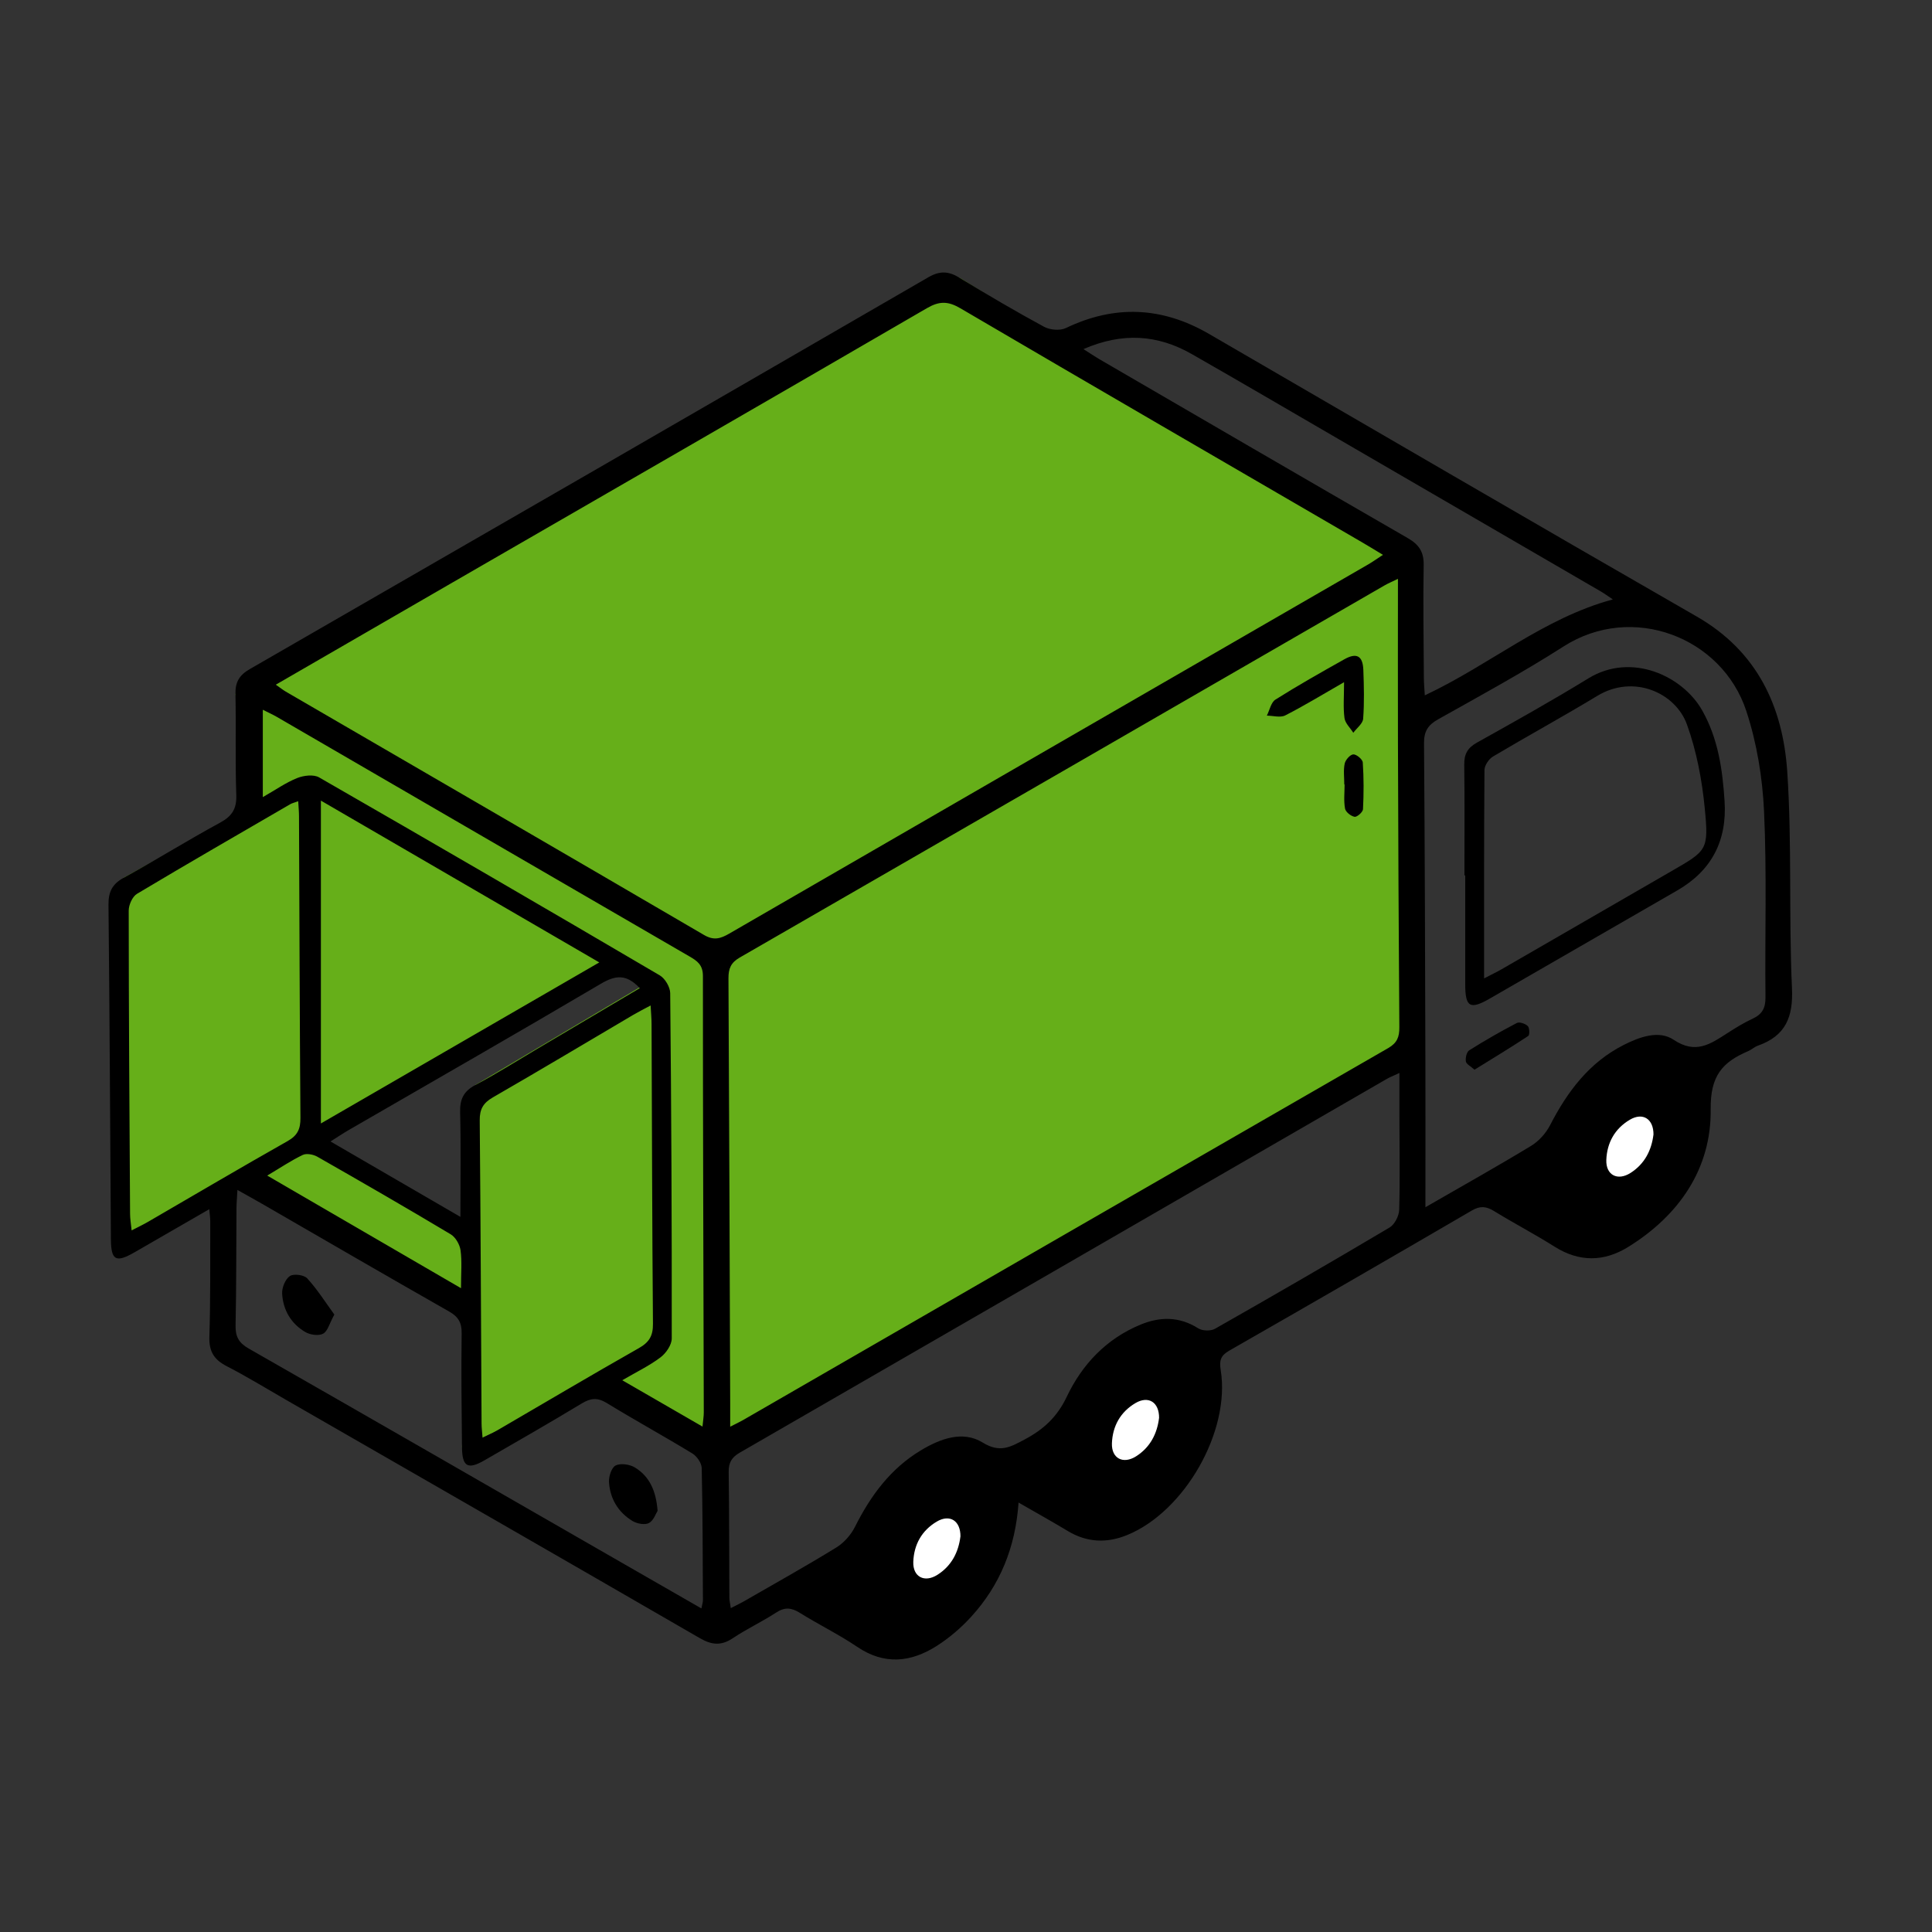 <?xml version="1.0" encoding="UTF-8"?> <svg xmlns="http://www.w3.org/2000/svg" viewBox="0 0 512 512"><rect x="0" y="0" width="512" height="512" fill="#333333" stroke="none"/><g id="Layer_2"><g id="Layer_6"><polyline points="254.31 73.61 370.92 146.27 372.87 277.23 189.85 384.85 158.82 366.37 122.44 383.56 125.93 287.55 174.86 258.48 160.35 257.27 31.91 329.64 32.81 232.6 66.25 214.06 62.4 183.88 254.31 73.61" style="fill:#66af19;"></polyline><polygon points="81.69 301.59 124.36 327.39 124.36 348.33 64.65 311.54 81.69 301.59" style="fill:#66af19;"></polygon></g><path d="M55.46,320.45c-6.85,3.95-13.28,7.66-19.71,11.37-5.05,2.92-6.32,2.24-6.36-3.48-.2-29.51-.33-59.03-.64-88.54-.04-3.45.98-5.51,4.06-7.2,8.58-4.71,16.89-9.9,25.49-14.57,3.21-1.74,4.45-3.7,4.32-7.38-.31-8.92-.04-17.85-.22-26.77-.06-3.13,1.03-4.97,3.76-6.54,59.99-34.55,119.94-69.15,179.84-103.85,3.07-1.78,5.4-1.65,8.3.13,7.37,4.5,14.82,8.88,22.41,12.99,1.56.84,4.2,1.07,5.75.33,13-6.24,25.56-5.64,37.96,1.56,43.06,25,86.08,50.09,129.26,74.9,16.03,9.21,22.8,23.89,23.96,41.07,1.28,19.07.38,38.28,1.25,57.39.36,7.74-1.73,12.67-9.02,15.25-.93.33-1.71,1.08-2.63,1.47-6.77,2.91-10,6.48-9.89,15.38.2,15.7-8.33,28.11-21.85,36.49-6.39,3.96-12.96,4.08-19.55-.09-5.23-3.31-10.73-6.17-16-9.41-2.06-1.26-3.66-1.46-5.88-.16-21.38,12.47-42.82,24.85-64.3,37.14-2.28,1.3-2.68,2.62-2.27,5.15,2.63,16.18-9.54,37.5-24.79,43.72-5.39,2.2-10.63,2-15.72-1.06-4.16-2.5-8.4-4.87-13.06-7.55-.82,11.95-4.95,21.92-12.56,30.27-2.68,2.94-5.82,5.63-9.18,7.76-6.83,4.33-13.83,5.07-21.02.21-4.88-3.3-10.21-5.9-15.22-9.02-2.22-1.38-3.98-1.56-6.25-.07-3.73,2.43-7.81,4.34-11.51,6.81-3.07,2.05-5.59,1.79-8.72-.02-36.5-21.11-73.07-42.11-109.62-63.13-5.24-3.01-10.4-6.19-15.77-8.95-3.36-1.73-4.72-3.91-4.59-7.8.32-10.21.2-20.44.23-30.66,0-.82-.13-1.64-.26-3.14ZM73.09,181.45c1.3.91,1.95,1.43,2.67,1.85,36.95,21.48,73.93,42.92,110.83,64.49,2.59,1.51,4.37.96,6.66-.37,56.43-32.65,112.9-65.24,169.35-97.85,1.17-.68,2.27-1.47,3.9-2.53-2.25-1.35-3.94-2.4-5.65-3.39-35.45-20.62-70.94-41.19-106.32-61.94-3.29-1.93-5.58-1.96-8.89-.04-42.05,24.45-84.21,48.72-126.33,73.05-15.19,8.77-30.36,17.56-46.22,26.73ZM370.46,153.4c-1.75.85-2.64,1.22-3.47,1.7-56.97,32.89-113.93,65.81-170.94,98.65-2.36,1.36-3.01,2.92-3,5.51.21,37.58.32,75.17.46,112.75,0,1.79,0,3.58,0,6.08,1.68-.86,2.56-1.27,3.4-1.75,56.98-32.88,113.95-65.77,170.97-98.58,2.39-1.38,2.98-2.96,2.96-5.53-.19-25.2-.29-50.4-.37-75.6-.04-14.1,0-28.2,0-43.23ZM370.85,284.36c-1.59.74-2.49,1.08-3.31,1.55-57.17,33.03-114.32,66.08-171.51,99.07-2.15,1.24-2.96,2.66-2.92,5.13.16,11.08.12,22.16.18,33.24,0,.8.21,1.59.38,2.82,1.51-.78,2.64-1.31,3.72-1.94,8.1-4.67,16.27-9.22,24.23-14.12,2.04-1.25,3.9-3.36,4.97-5.5,4.15-8.28,9.46-15.47,17.51-20.29,5.13-3.07,11.05-5.28,16.34-2.02,4.6,2.84,7.4,1.14,11.13-.84,4.96-2.63,8.58-5.94,11.1-11.24,4.09-8.63,10.52-15.45,19.61-19.19,5.2-2.14,10.29-2.16,15.28,1,1.09.69,3.28.75,4.41.12,15.51-8.81,30.95-17.74,46.29-26.85,1.34-.8,2.49-3.07,2.54-4.69.24-8.19.07-16.4.06-24.6,0-3.68,0-7.36,0-11.64ZM377.75,319.93c9.95-5.74,19.09-10.85,28.03-16.28,2.04-1.24,3.91-3.34,5.01-5.47,4.59-8.9,10.36-16.62,19.51-21.26,4.24-2.14,9.32-3.98,13.23-1.37,5.82,3.9,9.73,1.15,14.18-1.72,2.18-1.4,4.4-2.78,6.74-3.86,2.55-1.18,3.45-2.83,3.42-5.71-.18-16.41.38-32.86-.38-49.24-.41-8.93-1.91-18.11-4.7-26.59-6.43-19.57-30.2-28.76-48.43-17.11-10.78,6.89-22.06,13.04-33.23,19.3-2.75,1.54-3.78,3.23-3.75,6.4.22,28.94.29,57.89.37,86.83.03,11.65,0,23.3,0,36.06ZM127.88,381.01c1.51-.74,2.66-1.23,3.73-1.85,12.56-7.31,25.07-14.73,37.71-21.9,2.74-1.55,3.75-3.27,3.72-6.43-.22-26.49-.26-52.98-.37-79.48,0-1.39-.14-2.78-.25-4.89-1.9,1.02-3.26,1.7-4.57,2.47-12.4,7.31-24.75,14.7-37.22,21.88-2.57,1.48-3.53,3.12-3.5,6.11.25,26.78.34,53.56.49,80.34,0,1.1.15,2.19.26,3.74ZM79.03,212.33c-1.07.4-1.62.51-2.09.78-13.57,7.88-27.17,15.71-40.63,23.76-1.22.73-2.2,2.93-2.2,4.45.01,26.78.19,53.57.36,80.35,0,1.32.24,2.65.41,4.4,1.83-.95,3.11-1.55,4.33-2.26,12.33-7.15,24.6-14.4,37.01-21.41,2.66-1.5,3.43-3.25,3.4-6.16-.2-26.64-.27-53.28-.38-79.92,0-1.14-.11-2.28-.21-3.99ZM62.92,315.33c-.12,2.31-.24,3.57-.25,4.83-.07,10.37-.02,20.74-.24,31.1-.06,2.95.84,4.61,3.47,6.11,33.49,19.13,66.91,38.39,100.35,57.61,6.44,3.7,12.88,7.39,19.63,11.27.22-1.15.41-1.68.4-2.21-.06-11.66-.06-23.33-.32-34.98-.03-1.34-1.27-3.14-2.47-3.87-7.49-4.57-15.2-8.79-22.69-13.37-2.47-1.51-4.26-1.33-6.64.11-8.49,5.14-17.12,10.07-25.72,15.04-4.46,2.58-5.95,1.75-6.01-3.41-.11-10.08-.23-20.16-.09-30.23.04-2.83-.88-4.38-3.33-5.77-16.39-9.32-32.69-18.8-49.02-28.23-2.08-1.2-4.18-2.36-7.08-3.99ZM85.04,212.17v85.56c24.89-14.4,49.01-28.35,73.78-42.68-25.05-14.56-49.24-28.62-73.78-42.88ZM287.12,92.51c1.81,1.15,2.94,1.93,4.14,2.63,27.26,15.84,54.5,31.71,81.81,47.46,2.97,1.71,4.29,3.65,4.22,7.17-.18,9.93,0,19.87.05,29.81,0,1.48.15,2.96.25,4.69,17.18-8.04,31.35-20.42,49.83-25.42-1.38-.92-2.29-1.6-3.27-2.16-23.15-13.46-46.3-26.91-69.46-40.35-12.95-7.52-25.86-15.09-38.86-22.51-9.04-5.16-18.37-5.81-28.71-1.31ZM69.64,211.25c3.41-1.94,6.12-3.86,9.12-5.06,1.72-.69,4.35-1.01,5.81-.17,30.18,17.34,60.28,34.84,90.29,52.47,1.39.82,2.73,3.09,2.75,4.69.3,30.51.45,61.01.41,91.52,0,1.71-1.51,3.91-2.97,5.01-2.93,2.22-6.32,3.84-10.14,6.07,7.38,4.26,14.12,8.16,21.26,12.28.17-1.76.34-2.75.34-3.73-.09-38.57-.24-77.13-.23-115.7,0-2.89-1.46-3.96-3.55-5.16-36.46-21.14-72.9-42.32-109.35-63.48-1.07-.62-2.2-1.12-3.73-1.9v23.16ZM169.54,261.87c-3.6-3.86-6.51-3.4-10.33-1.15-22.19,13.1-44.56,25.89-66.86,38.79-1.42.82-2.79,1.75-4.76,2.99,11.74,6.81,22.82,13.25,34.42,19.98,0-9.85.15-18.78-.07-27.69-.09-3.43.87-5.56,4-7.23,5.71-3.04,11.2-6.51,16.78-9.81,8.89-5.26,17.78-10.52,26.83-15.88ZM413.5,313.99c.09,11.64,6.36,15.56,14.75,10.3,11.61-7.28,18-18.14,18.64-31.83.46-9.97-6.18-13.89-14.64-8.69-11.73,7.22-17.38,18.36-18.75,30.22ZM229.3,420.3c.03,5.34.38,9.33,4.26,11.57,3.89,2.25,7.67.69,10.95-1.5,11.12-7.42,17.2-17.94,18.23-31.24.3-3.94-.35-7.98-4.2-10.24-3.89-2.27-7.65-.66-10.97,1.48-11.33,7.32-16.68,18.22-18.27,29.93ZM283.61,389c.15,5,.34,9.09,4.15,11.37,3.99,2.39,7.93.75,11.33-1.56,10.92-7.41,16.87-17.88,17.97-30.97.33-3.9-.25-8.02-4.07-10.31-3.82-2.28-7.66-.86-10.98,1.31-11.25,7.33-16.9,18.05-18.4,30.16ZM122.17,341.39c0-4.05.29-7.1-.12-10.05-.21-1.53-1.32-3.47-2.61-4.24-11.7-7-23.52-13.82-35.36-20.57-1.06-.6-2.85-.94-3.85-.46-3.07,1.47-5.93,3.4-9.41,5.47,17.19,9.99,33.87,19.69,51.36,29.85ZM276.53,393.87v-7.37c-2.24,1.32-4.01,2.36-6.31,3.71,2.32,1.35,4.11,2.38,6.31,3.66ZM406.44,311.53c-2.2,1.27-4.05,2.33-6.54,3.76,2.51,1.43,4.32,2.45,6.54,3.71v-7.48ZM222.3,417.99c-2.21,1.28-4.04,2.35-6.43,3.73,2.48,1.43,4.26,2.45,6.43,3.7v-7.43Z"></path><path d="M356.18,180.79c-5.83,3.34-10.6,6.27-15.58,8.8-1.3.66-3.23.07-4.87.06.74-1.46,1.1-3.52,2.29-4.26,5.96-3.76,12.11-7.23,18.26-10.68,3.24-1.82,4.88-.91,5.02,2.82.16,4.31.27,8.65-.05,12.95-.1,1.29-1.7,2.48-2.61,3.71-.82-1.3-2.16-2.53-2.34-3.91-.37-2.79-.11-5.65-.11-9.48Z"></path><path d="M356.25,207.89c0-1.85-.27-3.76.11-5.54.21-.98,1.44-2.38,2.28-2.43.84-.04,2.46,1.32,2.51,2.14.28,4.12.27,8.26.06,12.39-.04.76-1.58,2.12-2.23,2.01-.98-.17-2.37-1.27-2.53-2.17-.38-2.07-.12-4.26-.12-6.39h-.08Z"></path><path d="M388.09,232c0-9.78.08-19.56-.05-29.34-.04-2.78.85-4.45,3.33-5.84,9.91-5.54,19.84-11.07,29.52-17.02,11.54-7.09,25.11-.57,30.2,8.45,4.24,7.5,5.39,15.66,5.94,24.05q1.03,15.84-12.51,23.66c-16.56,9.55-33.12,19.12-49.69,28.66-5.25,3.03-6.52,2.3-6.53-3.72-.02-9.64,0-19.27,0-28.91-.07,0-.13,0-.2,0ZM393.3,259.28c2.16-1.12,3.44-1.72,4.65-2.42,14.94-8.62,29.86-17.26,44.8-25.88,9.66-5.58,10.12-5.61,9.02-16.86-.73-7.47-2.17-15.08-4.71-22.12-3.02-8.38-14.1-13.45-23.81-7.56-9.1,5.51-18.44,10.6-27.58,16.04-1.11.66-2.26,2.36-2.27,3.59-.14,18.1-.1,36.21-.1,55.21Z"></path><path d="M390.76,283.48c-1.03-.93-2.18-1.48-2.29-2.19-.15-.94.2-2.51.88-2.94,4.11-2.59,8.33-5.01,12.63-7.25.68-.36,2.24.18,2.9.82.48.47.53,2.35.12,2.62-4.62,3.05-9.36,5.92-14.24,8.94Z"></path><path d="M174.27,400.38c-.46.7-1.05,2.59-2.3,3.24-1.09.57-3.16.18-4.35-.54-3.79-2.3-5.95-5.91-6.23-10.3-.09-1.5.68-3.89,1.77-4.42,1.33-.65,3.73-.3,5.1.54,3.79,2.32,5.59,6.05,6.01,11.48Z"></path><path d="M88.61,348.36c-1.32,2.41-1.78,4.45-2.98,5.08-1.19.63-3.41.32-4.69-.42-3.8-2.21-5.92-5.84-6.17-10.18-.09-1.57.82-3.82,2.03-4.66.99-.69,3.76-.34,4.61.59,2.67,2.92,4.82,6.33,7.19,9.59Z"></path><path d="M436.69,300.63c-.78,5.18-2.61,8.97-6.69,11.24-3.28,1.83-6.18.05-5.98-3.75.22-4.38,2.18-8.09,5.95-10.4,1.25-.77,3.43-.98,4.72-.41,1.1.49,1.53,2.47,2,3.32Z"></path><path d="M252.36,407.82c-.51,4.15-2.34,7.77-6.09,10.15-3.43,2.18-6.54.55-6.4-3.44.17-4.56,2.24-8.3,6.22-10.66,3.45-2.05,6.32-.25,6.28,3.95Z"></path><path d="M307.61,377.01c-2.22,3.09-4.25,6.41-6.82,9.22-.85.93-3.48,1.24-4.61.61-1.12-.62-2.31-3.19-1.86-4.21,1.53-3.52,3.53-6.92,5.87-9.97.68-.88,3.33-.99,4.62-.42,1.09.47,1.52,2.45,2.8,4.77Z"></path><path d="M267.34,401.54c0,11.65-14.43,34.32-25.17,34.32s-16.61-5.26-16.61-16.91,13.39-34.1,24.13-34.1,17.66,5.04,17.66,16.69Z"></path><polygon points="210.7 421.71 225.56 410.99 225.56 431.04 210.7 421.71"></polygon><polygon points="266.12 390.19 290.64 405.53 303.39 401.54 318.84 379.53 318.84 358.45 310.75 351.59 297.99 356.37 287.45 367.53 278.13 382.24 266.12 390.19"></polygon><polygon points="394.61 315.27 420.36 330.5 432.86 326.59 446.91 308.67 450.27 284.36 441.44 277.23 430.2 279.49 416.43 294.45 410.55 305.98 394.61 315.27"></polygon></g><g id="Layer_3"><path d="M254.52,407.19c-.51,4.15-2.34,7.77-6.09,10.15-3.43,2.18-6.54.55-6.4-3.44.17-4.56,2.24-8.3,6.22-10.66,3.45-2.05,6.32-.25,6.28,3.95Z" style="fill:#fff;"></path><path d="M307.16,375.79c-.51,4.15-2.34,7.77-6.09,10.15-3.43,2.18-6.54.55-6.4-3.44.17-4.56,2.24-8.3,6.22-10.66,3.45-2.05,6.32-.25,6.28,3.95Z" style="fill:#fff;"></path><path d="M438.18,300.7c-.51,4.15-2.34,7.77-6.09,10.15-3.43,2.18-6.54.55-6.4-3.44.17-4.56,2.24-8.3,6.22-10.66,3.45-2.05,6.32-.25,6.28,3.95Z" style="fill:#fff;"></path></g></svg> 